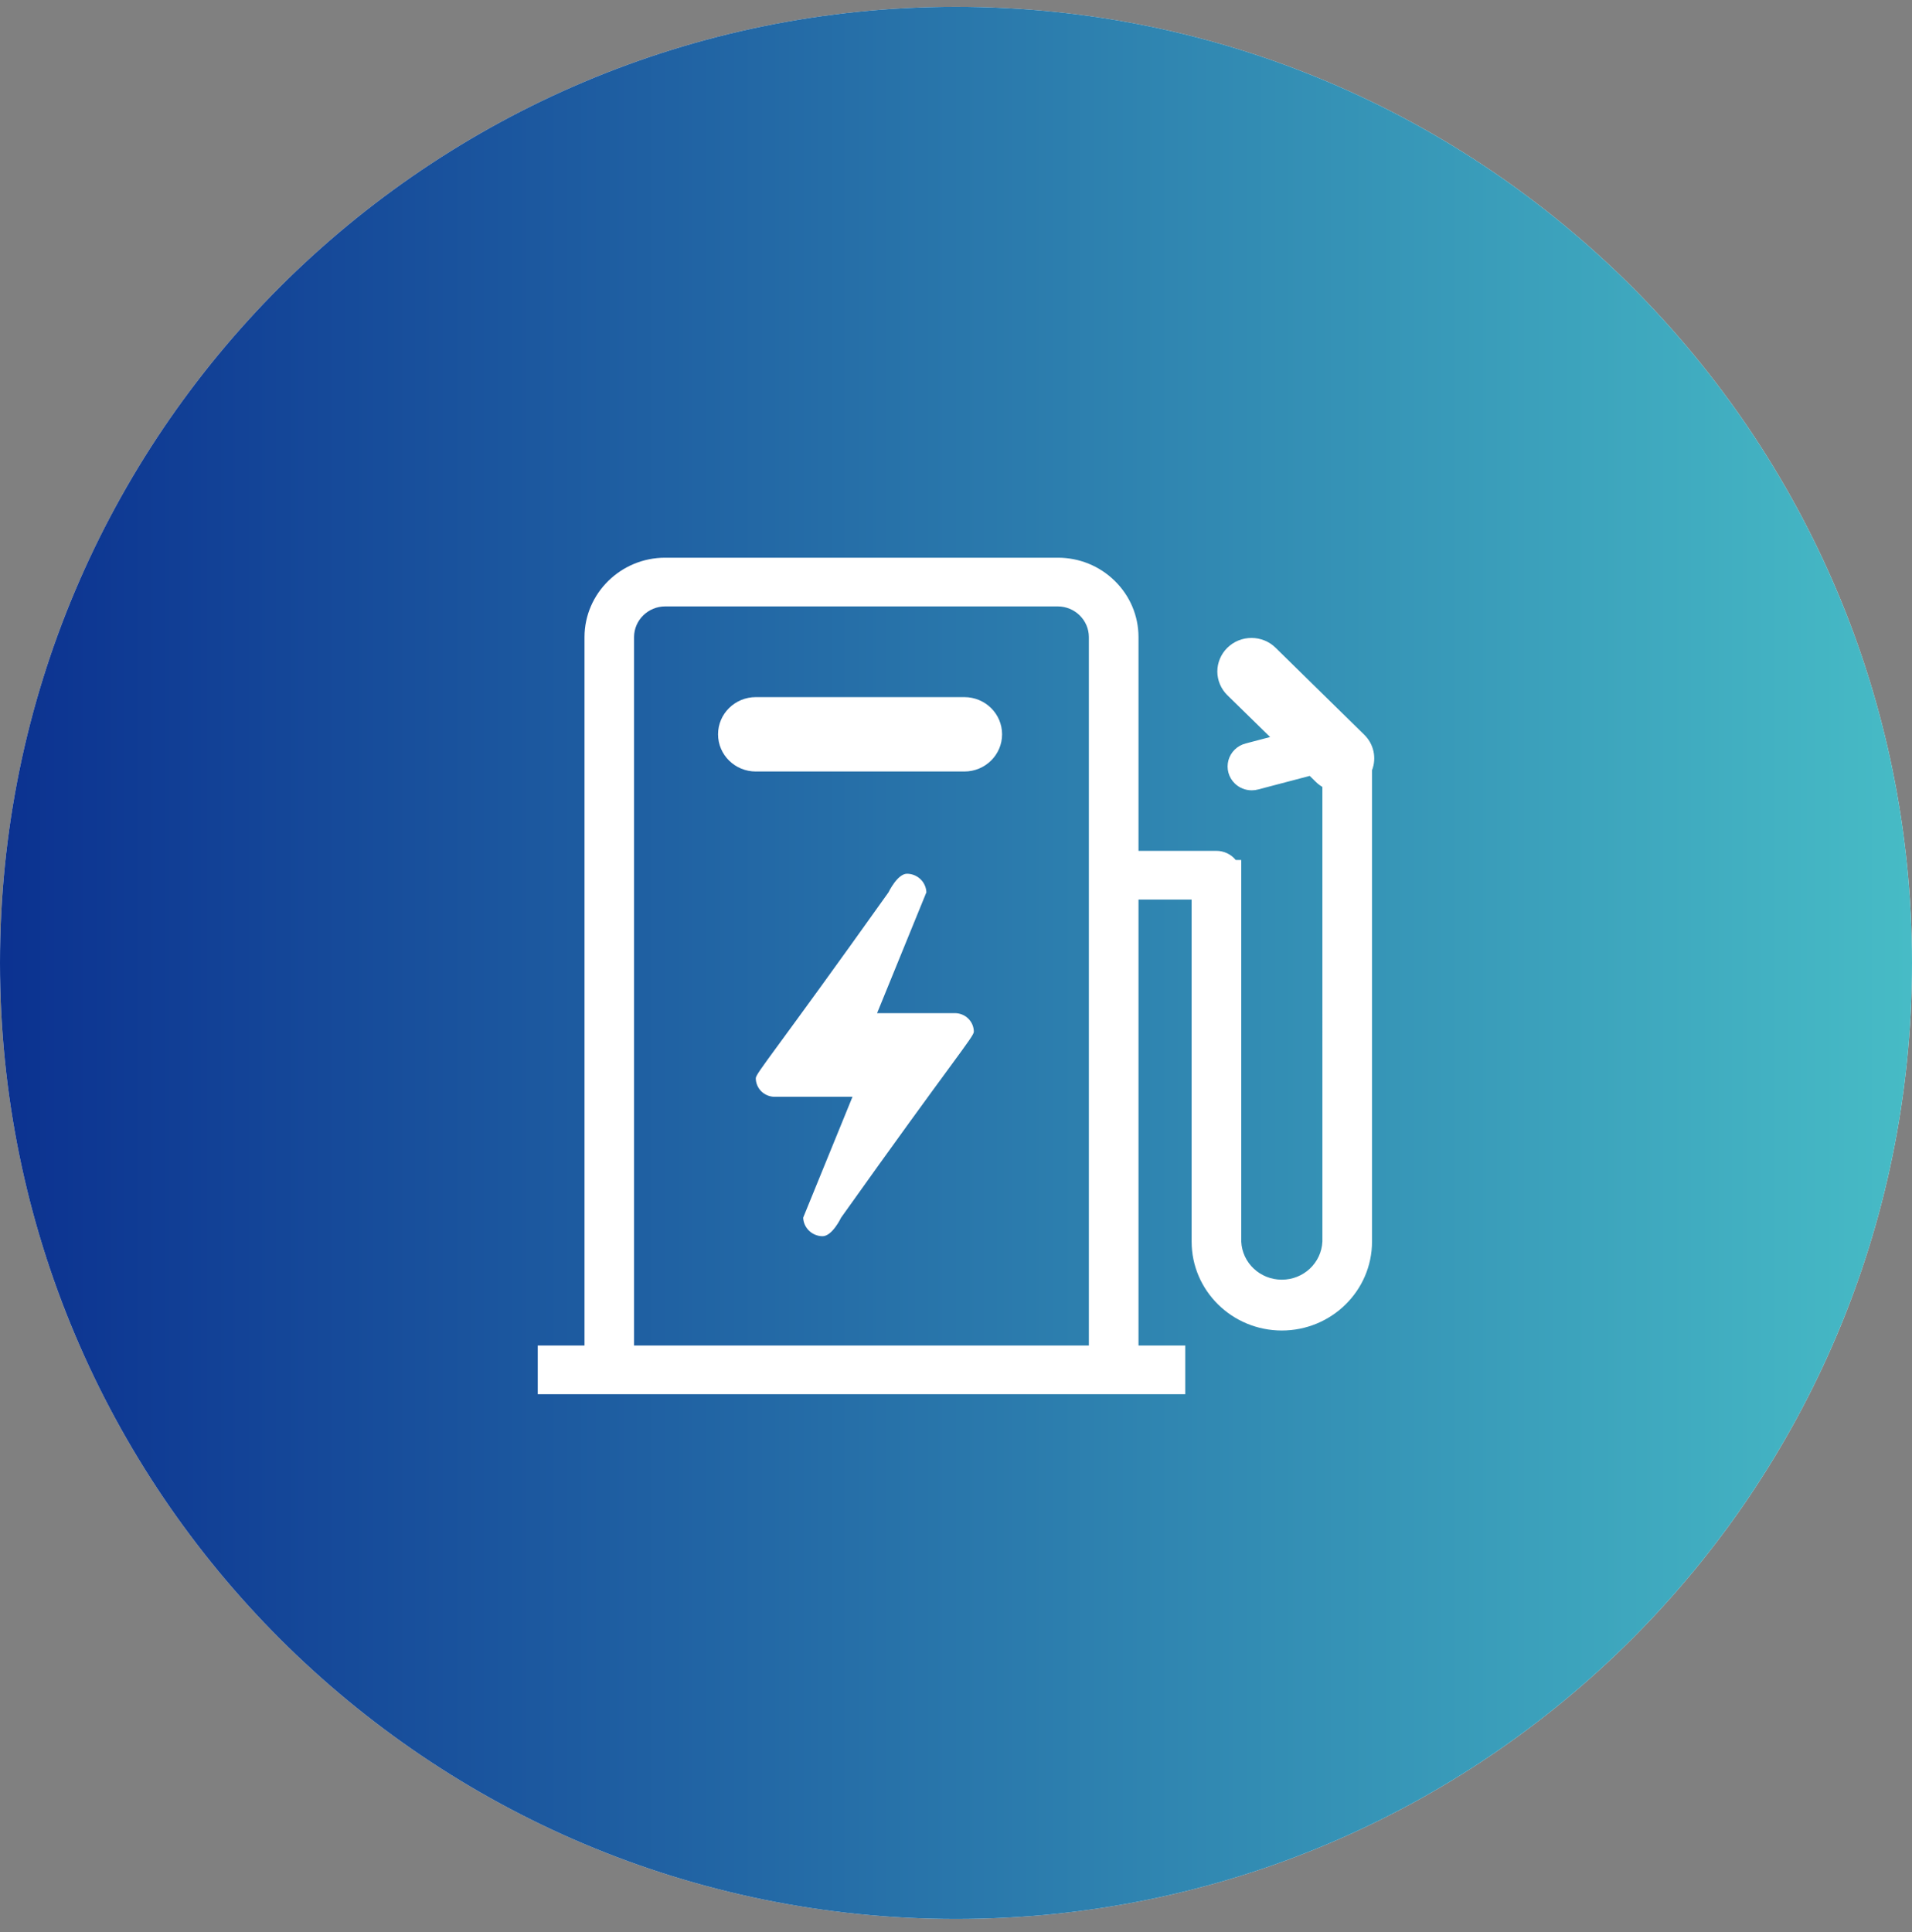 <svg 
 xmlns="http://www.w3.org/2000/svg"
 xmlns:xlink="http://www.w3.org/1999/xlink"
 width="96px" height="97px">
<rect width="100%" height="100%" fill="#808080" stroke="none"/>
<defs>
<linearGradient id="PSgrad_0" x1="0%" x2="100%" y1="0%" y2="0%">
  <stop offset="0%" stop-color="rgb(11,49,144)" stop-opacity="1" />
  <stop offset="100%" stop-color="rgb(71,188,198)" stop-opacity="1" />
</linearGradient>

</defs>
<path fill-rule="evenodd"  fill="rgb(247, 249, 252)"
 d="M48.000,0.343 C74.510,0.343 96.000,21.834 96.000,48.344 C96.000,74.853 74.510,96.344 48.000,96.344 C21.490,96.344 -0.000,74.853 -0.000,48.344 C-0.000,21.834 21.490,0.343 48.000,0.343 Z"/>
<path fill="url(#PSgrad_0)"
 d="M48.000,0.343 C74.510,0.343 96.000,21.834 96.000,48.344 C96.000,74.853 74.510,96.344 48.000,96.344 C21.490,96.344 -0.000,74.853 -0.000,48.344 C-0.000,21.834 21.490,0.343 48.000,0.343 Z"/>
<path fill-rule="evenodd"  fill="rgb(255, 255, 255)"
 d="M68.888,38.671 L68.888,62.337 C68.888,64.798 66.857,66.800 64.360,66.800 C61.862,66.800 59.831,64.798 59.831,62.337 L59.831,45.164 L57.163,45.164 L57.163,67.553 L59.510,67.553 L59.510,69.999 L27.000,69.999 L27.000,67.553 L29.347,67.553 L29.347,31.983 C29.353,29.787 31.170,28.000 33.397,28.000 L53.112,28.000 C54.191,28.000 55.205,28.413 55.970,29.163 C56.737,29.915 57.161,30.916 57.163,31.983 L57.163,42.718 L61.077,42.718 C61.453,42.718 61.811,42.889 62.046,43.177 L62.322,43.177 L62.322,62.333 C62.371,63.405 63.266,64.248 64.359,64.248 C65.453,64.248 66.348,63.405 66.397,62.329 L66.396,39.508 C66.281,39.440 66.174,39.359 66.077,39.265 L65.761,38.955 L63.176,39.635 C63.072,39.664 62.961,39.679 62.850,39.679 C62.528,39.679 62.225,39.556 61.996,39.333 C61.686,39.031 61.565,38.585 61.679,38.170 C61.793,37.755 62.127,37.431 62.550,37.325 L63.771,37.004 L61.625,34.903 C61.305,34.590 61.121,34.156 61.121,33.713 C61.121,33.269 61.305,32.835 61.625,32.522 C61.949,32.204 62.379,32.029 62.836,32.029 C63.293,32.029 63.723,32.204 64.047,32.522 L68.495,36.885 C68.975,37.352 69.128,38.051 68.888,38.671 ZM54.671,31.983 C54.669,31.136 53.967,30.446 53.107,30.446 L33.400,30.446 C32.540,30.446 31.839,31.136 31.836,31.983 L31.836,67.553 L54.671,67.553 L54.671,31.983 ZM37.948,35.000 L48.420,35.000 C49.466,35.000 50.314,35.836 50.314,36.867 C50.314,37.898 49.466,38.734 48.420,38.734 L37.948,38.734 C36.902,38.734 36.053,37.898 36.053,36.867 C36.053,35.836 36.902,35.000 37.948,35.000 ZM45.561,43.867 C46.078,43.883 46.494,44.290 46.513,44.800 L44.038,50.866 L47.943,50.866 C48.195,50.866 48.437,50.964 48.615,51.139 C48.794,51.314 48.895,51.552 48.895,51.800 C48.896,52.048 47.892,53.178 42.231,61.133 C42.231,61.133 41.778,62.089 41.280,62.066 C40.762,62.050 40.346,61.642 40.327,61.133 L42.803,55.066 L38.899,55.066 C38.648,55.067 38.406,54.969 38.227,54.794 C38.049,54.619 37.948,54.381 37.947,54.133 C37.947,53.885 38.950,52.754 44.611,44.800 C44.611,44.800 45.065,43.844 45.561,43.867 Z"/>
</svg>